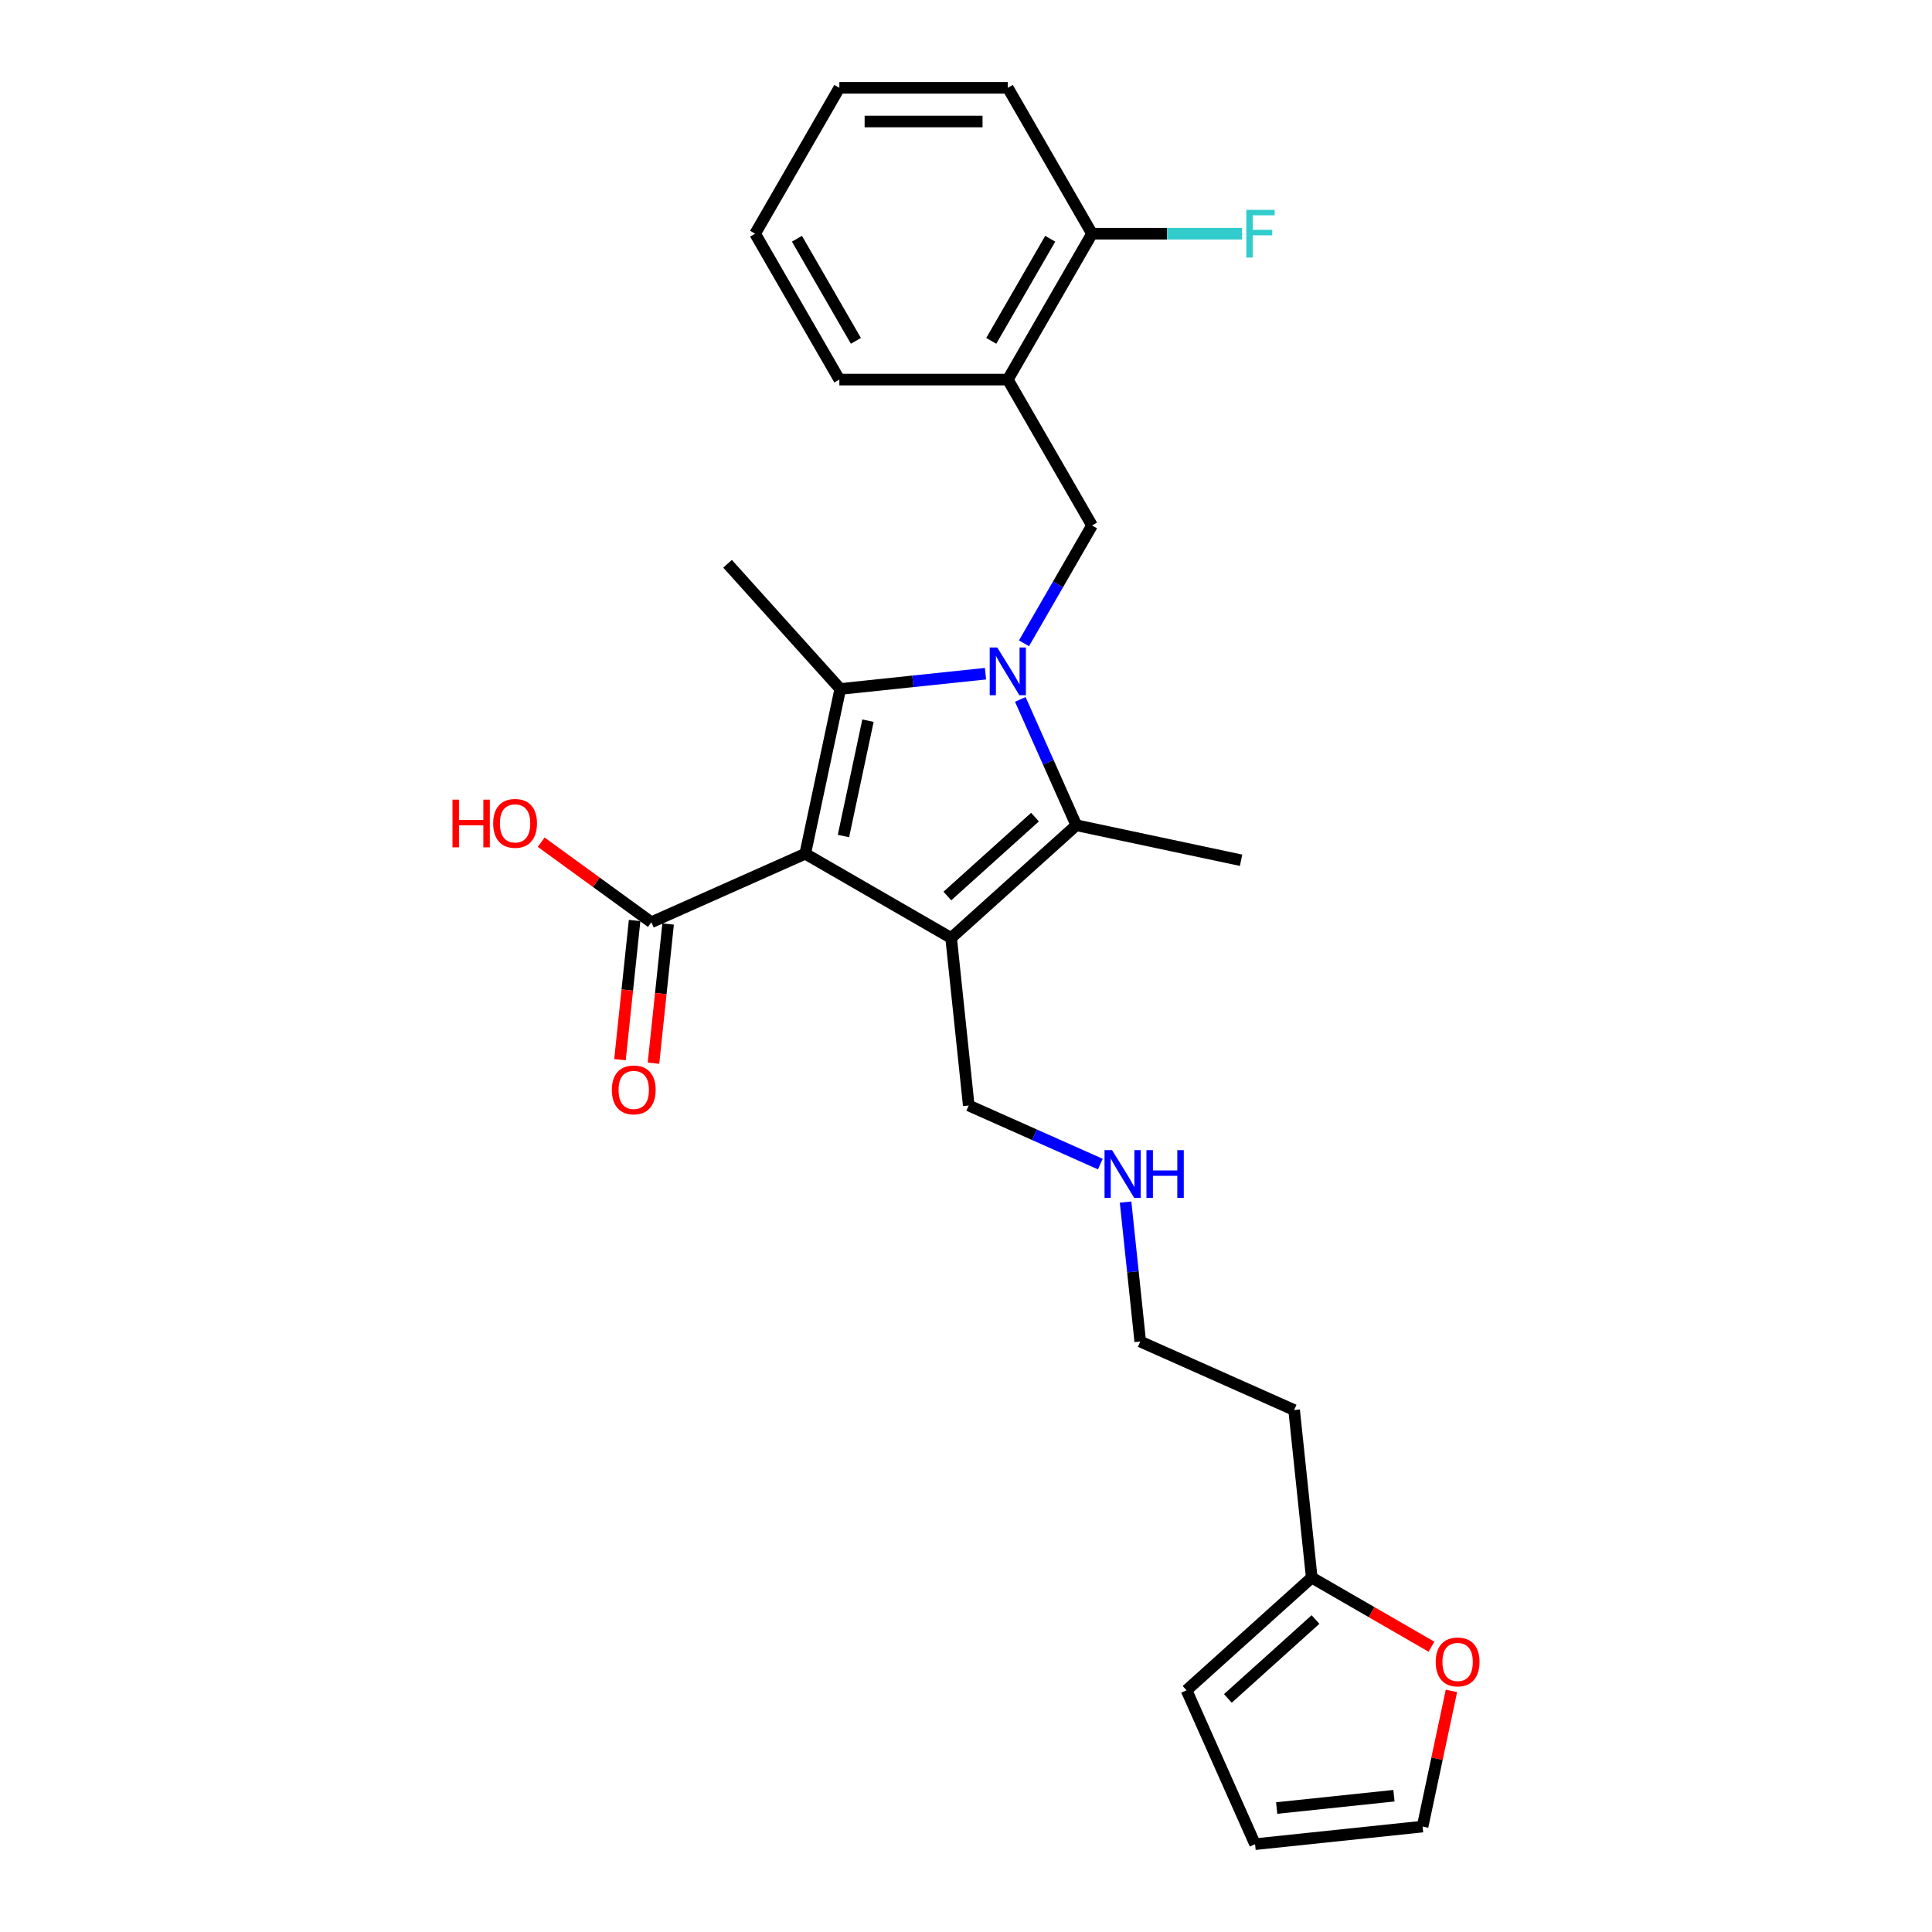<?xml version='1.0' encoding='iso-8859-1'?>
<svg version='1.1' baseProfile='full'
              xmlns='http://www.w3.org/2000/svg'
                      xmlns:rdkit='http://www.rdkit.org/xml'
                      xmlns:xlink='http://www.w3.org/1999/xlink'
                  xml:space='preserve'
width='1000px' height='1000px' viewBox='0 0 1000 1000'>
<!-- END OF HEADER -->
<rect style='opacity:1.0;fill:#FFFFFF;stroke:none' width='1000' height='1000' x='0' y='0'> </rect>
<path class='bond-1' d='M 416.796,441.89 L 492.305,485.486' style='fill:none;fill-rule:evenodd;stroke:#000000;stroke-width:6px;stroke-linecap:butt;stroke-linejoin:miter;stroke-opacity:1' />
<path class='bond-2' d='M 416.796,441.89 L 434.924,356.605' style='fill:none;fill-rule:evenodd;stroke:#000000;stroke-width:6px;stroke-linecap:butt;stroke-linejoin:miter;stroke-opacity:1' />
<path class='bond-2' d='M 436.572,432.723 L 449.261,373.023' style='fill:none;fill-rule:evenodd;stroke:#000000;stroke-width:6px;stroke-linecap:butt;stroke-linejoin:miter;stroke-opacity:1' />
<path class='bond-5' d='M 416.796,441.89 L 337.143,477.354' style='fill:none;fill-rule:evenodd;stroke:#000000;stroke-width:6px;stroke-linecap:butt;stroke-linejoin:miter;stroke-opacity:1' />
<path class='bond-0' d='M 510.092,348.705 L 472.508,352.655' style='fill:none;fill-rule:evenodd;stroke:#0000FF;stroke-width:6px;stroke-linecap:butt;stroke-linejoin:miter;stroke-opacity:1' />
<path class='bond-0' d='M 472.508,352.655 L 434.924,356.605' style='fill:none;fill-rule:evenodd;stroke:#000000;stroke-width:6px;stroke-linecap:butt;stroke-linejoin:miter;stroke-opacity:1' />
<path class='bond-4' d='M 530.023,332.965 L 547.627,302.474' style='fill:none;fill-rule:evenodd;stroke:#0000FF;stroke-width:6px;stroke-linecap:butt;stroke-linejoin:miter;stroke-opacity:1' />
<path class='bond-4' d='M 547.627,302.474 L 565.232,271.982' style='fill:none;fill-rule:evenodd;stroke:#000000;stroke-width:6px;stroke-linecap:butt;stroke-linejoin:miter;stroke-opacity:1' />
<path class='bond-26' d='M 528.104,362.017 L 542.602,394.58' style='fill:none;fill-rule:evenodd;stroke:#0000FF;stroke-width:6px;stroke-linecap:butt;stroke-linejoin:miter;stroke-opacity:1' />
<path class='bond-26' d='M 542.602,394.58 L 557.1,427.144' style='fill:none;fill-rule:evenodd;stroke:#000000;stroke-width:6px;stroke-linecap:butt;stroke-linejoin:miter;stroke-opacity:1' />
<path class='bond-3' d='M 492.305,485.486 L 557.1,427.144' style='fill:none;fill-rule:evenodd;stroke:#000000;stroke-width:6px;stroke-linecap:butt;stroke-linejoin:miter;stroke-opacity:1' />
<path class='bond-3' d='M 490.356,463.775 L 535.712,422.936' style='fill:none;fill-rule:evenodd;stroke:#000000;stroke-width:6px;stroke-linecap:butt;stroke-linejoin:miter;stroke-opacity:1' />
<path class='bond-14' d='M 492.305,485.486 L 501.419,572.198' style='fill:none;fill-rule:evenodd;stroke:#000000;stroke-width:6px;stroke-linecap:butt;stroke-linejoin:miter;stroke-opacity:1' />
<path class='bond-15' d='M 434.924,356.605 L 376.582,291.81' style='fill:none;fill-rule:evenodd;stroke:#000000;stroke-width:6px;stroke-linecap:butt;stroke-linejoin:miter;stroke-opacity:1' />
<path class='bond-17' d='M 557.1,427.144 L 642.385,445.272' style='fill:none;fill-rule:evenodd;stroke:#000000;stroke-width:6px;stroke-linecap:butt;stroke-linejoin:miter;stroke-opacity:1' />
<path class='bond-6' d='M 565.232,271.982 L 521.636,196.473' style='fill:none;fill-rule:evenodd;stroke:#000000;stroke-width:6px;stroke-linecap:butt;stroke-linejoin:miter;stroke-opacity:1' />
<path class='bond-10' d='M 328.472,476.442 L 324.686,512.466' style='fill:none;fill-rule:evenodd;stroke:#000000;stroke-width:6px;stroke-linecap:butt;stroke-linejoin:miter;stroke-opacity:1' />
<path class='bond-10' d='M 324.686,512.466 L 320.899,548.49' style='fill:none;fill-rule:evenodd;stroke:#FF0000;stroke-width:6px;stroke-linecap:butt;stroke-linejoin:miter;stroke-opacity:1' />
<path class='bond-10' d='M 345.814,478.265 L 342.028,514.289' style='fill:none;fill-rule:evenodd;stroke:#000000;stroke-width:6px;stroke-linecap:butt;stroke-linejoin:miter;stroke-opacity:1' />
<path class='bond-10' d='M 342.028,514.289 L 338.242,550.313' style='fill:none;fill-rule:evenodd;stroke:#FF0000;stroke-width:6px;stroke-linecap:butt;stroke-linejoin:miter;stroke-opacity:1' />
<path class='bond-16' d='M 337.143,477.354 L 308.631,456.639' style='fill:none;fill-rule:evenodd;stroke:#000000;stroke-width:6px;stroke-linecap:butt;stroke-linejoin:miter;stroke-opacity:1' />
<path class='bond-16' d='M 308.631,456.639 L 280.119,435.923' style='fill:none;fill-rule:evenodd;stroke:#FF0000;stroke-width:6px;stroke-linecap:butt;stroke-linejoin:miter;stroke-opacity:1' />
<path class='bond-9' d='M 521.636,196.473 L 565.232,120.964' style='fill:none;fill-rule:evenodd;stroke:#000000;stroke-width:6px;stroke-linecap:butt;stroke-linejoin:miter;stroke-opacity:1' />
<path class='bond-9' d='M 513.074,176.427 L 543.591,123.571' style='fill:none;fill-rule:evenodd;stroke:#000000;stroke-width:6px;stroke-linecap:butt;stroke-linejoin:miter;stroke-opacity:1' />
<path class='bond-21' d='M 521.636,196.473 L 434.446,196.473' style='fill:none;fill-rule:evenodd;stroke:#000000;stroke-width:6px;stroke-linecap:butt;stroke-linejoin:miter;stroke-opacity:1' />
<path class='bond-7' d='M 678.951,816.551 L 669.838,729.838' style='fill:none;fill-rule:evenodd;stroke:#000000;stroke-width:6px;stroke-linecap:butt;stroke-linejoin:miter;stroke-opacity:1' />
<path class='bond-8' d='M 678.951,816.551 L 709.949,834.447' style='fill:none;fill-rule:evenodd;stroke:#000000;stroke-width:6px;stroke-linecap:butt;stroke-linejoin:miter;stroke-opacity:1' />
<path class='bond-8' d='M 709.949,834.447 L 740.946,852.344' style='fill:none;fill-rule:evenodd;stroke:#FF0000;stroke-width:6px;stroke-linecap:butt;stroke-linejoin:miter;stroke-opacity:1' />
<path class='bond-11' d='M 678.951,816.551 L 614.156,874.893' style='fill:none;fill-rule:evenodd;stroke:#000000;stroke-width:6px;stroke-linecap:butt;stroke-linejoin:miter;stroke-opacity:1' />
<path class='bond-11' d='M 680.901,838.261 L 635.544,879.101' style='fill:none;fill-rule:evenodd;stroke:#000000;stroke-width:6px;stroke-linecap:butt;stroke-linejoin:miter;stroke-opacity:1' />
<path class='bond-12' d='M 751.262,875.195 L 743.797,910.314' style='fill:none;fill-rule:evenodd;stroke:#FF0000;stroke-width:6px;stroke-linecap:butt;stroke-linejoin:miter;stroke-opacity:1' />
<path class='bond-12' d='M 743.797,910.314 L 736.333,945.432' style='fill:none;fill-rule:evenodd;stroke:#000000;stroke-width:6px;stroke-linecap:butt;stroke-linejoin:miter;stroke-opacity:1' />
<path class='bond-19' d='M 565.232,120.964 L 604.066,120.964' style='fill:none;fill-rule:evenodd;stroke:#000000;stroke-width:6px;stroke-linecap:butt;stroke-linejoin:miter;stroke-opacity:1' />
<path class='bond-19' d='M 604.066,120.964 L 642.901,120.964' style='fill:none;fill-rule:evenodd;stroke:#33CCCC;stroke-width:6px;stroke-linecap:butt;stroke-linejoin:miter;stroke-opacity:1' />
<path class='bond-23' d='M 565.232,120.964 L 521.636,45.455' style='fill:none;fill-rule:evenodd;stroke:#000000;stroke-width:6px;stroke-linecap:butt;stroke-linejoin:miter;stroke-opacity:1' />
<path class='bond-13' d='M 614.156,874.893 L 649.62,954.545' style='fill:none;fill-rule:evenodd;stroke:#000000;stroke-width:6px;stroke-linecap:butt;stroke-linejoin:miter;stroke-opacity:1' />
<path class='bond-28' d='M 736.333,945.432 L 649.62,954.545' style='fill:none;fill-rule:evenodd;stroke:#000000;stroke-width:6px;stroke-linecap:butt;stroke-linejoin:miter;stroke-opacity:1' />
<path class='bond-28' d='M 721.503,929.456 L 660.804,935.836' style='fill:none;fill-rule:evenodd;stroke:#000000;stroke-width:6px;stroke-linecap:butt;stroke-linejoin:miter;stroke-opacity:1' />
<path class='bond-20' d='M 501.419,572.198 L 535.473,587.36' style='fill:none;fill-rule:evenodd;stroke:#000000;stroke-width:6px;stroke-linecap:butt;stroke-linejoin:miter;stroke-opacity:1' />
<path class='bond-20' d='M 535.473,587.36 L 569.527,602.522' style='fill:none;fill-rule:evenodd;stroke:#0000FF;stroke-width:6px;stroke-linecap:butt;stroke-linejoin:miter;stroke-opacity:1' />
<path class='bond-18' d='M 669.838,729.838 L 590.185,694.375' style='fill:none;fill-rule:evenodd;stroke:#000000;stroke-width:6px;stroke-linecap:butt;stroke-linejoin:miter;stroke-opacity:1' />
<path class='bond-22' d='M 582.598,622.188 L 586.392,658.281' style='fill:none;fill-rule:evenodd;stroke:#0000FF;stroke-width:6px;stroke-linecap:butt;stroke-linejoin:miter;stroke-opacity:1' />
<path class='bond-22' d='M 586.392,658.281 L 590.185,694.375' style='fill:none;fill-rule:evenodd;stroke:#000000;stroke-width:6px;stroke-linecap:butt;stroke-linejoin:miter;stroke-opacity:1' />
<path class='bond-24' d='M 434.446,196.473 L 390.851,120.964' style='fill:none;fill-rule:evenodd;stroke:#000000;stroke-width:6px;stroke-linecap:butt;stroke-linejoin:miter;stroke-opacity:1' />
<path class='bond-24' d='M 443.008,176.427 L 412.492,123.571' style='fill:none;fill-rule:evenodd;stroke:#000000;stroke-width:6px;stroke-linecap:butt;stroke-linejoin:miter;stroke-opacity:1' />
<path class='bond-27' d='M 521.636,45.455 L 434.446,45.455' style='fill:none;fill-rule:evenodd;stroke:#000000;stroke-width:6px;stroke-linecap:butt;stroke-linejoin:miter;stroke-opacity:1' />
<path class='bond-27' d='M 508.558,62.893 L 447.525,62.893' style='fill:none;fill-rule:evenodd;stroke:#000000;stroke-width:6px;stroke-linecap:butt;stroke-linejoin:miter;stroke-opacity:1' />
<path class='bond-25' d='M 390.851,120.964 L 434.446,45.455' style='fill:none;fill-rule:evenodd;stroke:#000000;stroke-width:6px;stroke-linecap:butt;stroke-linejoin:miter;stroke-opacity:1' />
<path  class='atom-1' d='M 516.178 335.145
L 524.27 348.224
Q 525.072 349.514, 526.362 351.851
Q 527.653 354.187, 527.722 354.327
L 527.722 335.145
L 531.001 335.145
L 531.001 359.837
L 527.618 359.837
L 518.934 345.538
Q 517.922 343.864, 516.841 341.946
Q 515.795 340.028, 515.481 339.435
L 515.481 359.837
L 512.272 359.837
L 512.272 335.145
L 516.178 335.145
' fill='#0000FF'/>
<path  class='atom-9' d='M 743.126 860.216
Q 743.126 854.287, 746.055 850.974
Q 748.985 847.661, 754.461 847.661
Q 759.936 847.661, 762.866 850.974
Q 765.795 854.287, 765.795 860.216
Q 765.795 866.215, 762.831 869.633
Q 759.866 873.016, 754.461 873.016
Q 749.02 873.016, 746.055 869.633
Q 743.126 866.25, 743.126 860.216
M 754.461 870.226
Q 758.227 870.226, 760.25 867.715
Q 762.308 865.169, 762.308 860.216
Q 762.308 855.368, 760.25 852.927
Q 758.227 850.451, 754.461 850.451
Q 750.694 850.451, 748.636 852.892
Q 746.613 855.333, 746.613 860.216
Q 746.613 865.203, 748.636 867.715
Q 750.694 870.226, 754.461 870.226
' fill='#FF0000'/>
<path  class='atom-11' d='M 316.695 564.136
Q 316.695 558.207, 319.624 554.894
Q 322.554 551.581, 328.029 551.581
Q 333.505 551.581, 336.434 554.894
Q 339.364 558.207, 339.364 564.136
Q 339.364 570.135, 336.4 573.553
Q 333.435 576.936, 328.029 576.936
Q 322.589 576.936, 319.624 573.553
Q 316.695 570.17, 316.695 564.136
M 328.029 574.146
Q 331.796 574.146, 333.819 571.635
Q 335.876 569.089, 335.876 564.136
Q 335.876 559.289, 333.819 556.847
Q 331.796 554.371, 328.029 554.371
Q 324.263 554.371, 322.205 556.812
Q 320.182 559.254, 320.182 564.136
Q 320.182 569.124, 322.205 571.635
Q 324.263 574.146, 328.029 574.146
' fill='#FF0000'/>
<path  class='atom-17' d='M 234.205 413.898
L 237.553 413.898
L 237.553 424.396
L 250.178 424.396
L 250.178 413.898
L 253.526 413.898
L 253.526 438.59
L 250.178 438.59
L 250.178 427.186
L 237.553 427.186
L 237.553 438.59
L 234.205 438.59
L 234.205 413.898
' fill='#FF0000'/>
<path  class='atom-17' d='M 255.27 426.174
Q 255.27 420.245, 258.199 416.932
Q 261.129 413.619, 266.605 413.619
Q 272.08 413.619, 275.01 416.932
Q 277.939 420.245, 277.939 426.174
Q 277.939 432.173, 274.975 435.591
Q 272.01 438.974, 266.605 438.974
Q 261.164 438.974, 258.199 435.591
Q 255.27 432.208, 255.27 426.174
M 266.605 436.184
Q 270.371 436.184, 272.394 433.673
Q 274.452 431.127, 274.452 426.174
Q 274.452 421.327, 272.394 418.885
Q 270.371 416.409, 266.605 416.409
Q 262.838 416.409, 260.78 418.85
Q 258.757 421.292, 258.757 426.174
Q 258.757 431.162, 260.78 433.673
Q 262.838 436.184, 266.605 436.184
' fill='#FF0000'/>
<path  class='atom-20' d='M 645.081 108.618
L 659.764 108.618
L 659.764 111.443
L 648.394 111.443
L 648.394 118.941
L 658.508 118.941
L 658.508 121.801
L 648.394 121.801
L 648.394 133.31
L 645.081 133.31
L 645.081 108.618
' fill='#33CCCC'/>
<path  class='atom-21' d='M 575.613 595.316
L 583.704 608.394
Q 584.506 609.685, 585.797 612.021
Q 587.087 614.358, 587.157 614.498
L 587.157 595.316
L 590.435 595.316
L 590.435 620.008
L 587.052 620.008
L 578.368 605.709
Q 577.357 604.035, 576.276 602.117
Q 575.229 600.198, 574.916 599.606
L 574.916 620.008
L 571.707 620.008
L 571.707 595.316
L 575.613 595.316
' fill='#0000FF'/>
<path  class='atom-21' d='M 593.4 595.316
L 596.748 595.316
L 596.748 605.813
L 609.373 605.813
L 609.373 595.316
L 612.721 595.316
L 612.721 620.008
L 609.373 620.008
L 609.373 608.604
L 596.748 608.604
L 596.748 620.008
L 593.4 620.008
L 593.4 595.316
' fill='#0000FF'/>
</svg>

